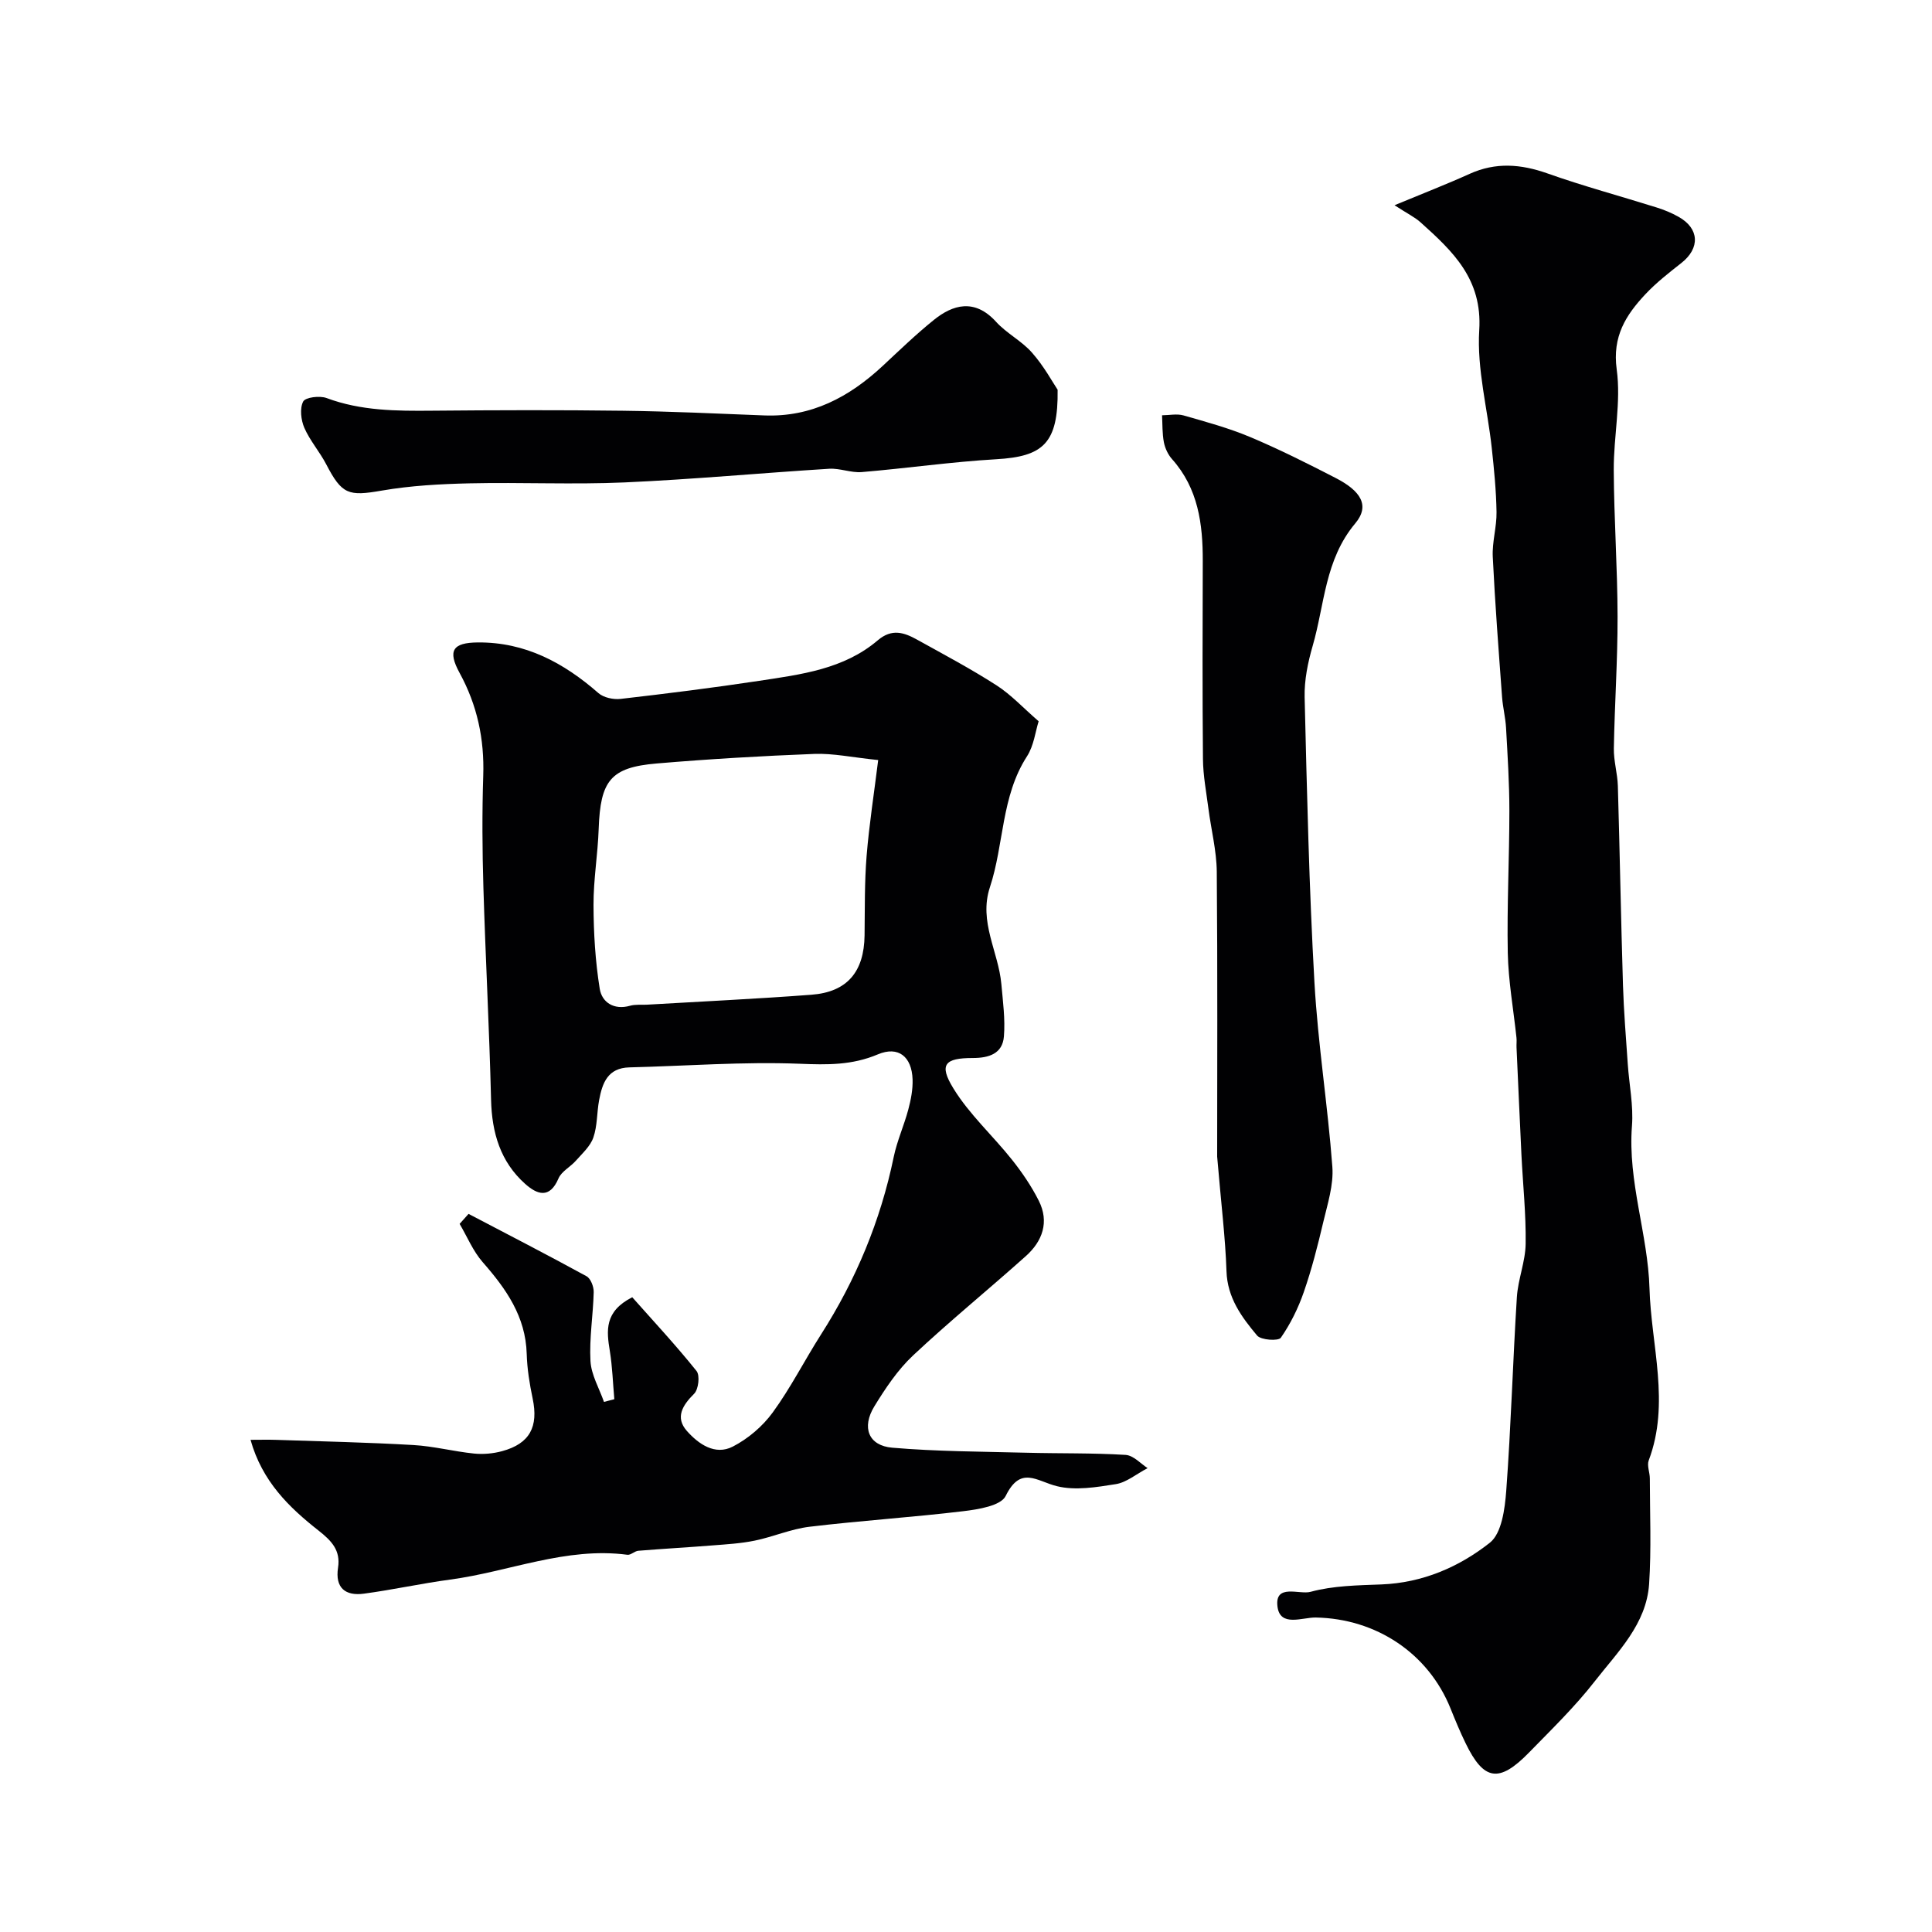 <svg enable-background="new 0 0 400 400" viewBox="0 0 400 400" xmlns="http://www.w3.org/2000/svg"><g fill="#010103"><path d="m97.01 251.32c8.16 4.28 16.35 8.49 24.42 12.91.87.47 1.52 2.18 1.49 3.3-.12 4.76-.93 9.53-.67 14.26.16 2.86 1.81 5.64 2.8 8.46.71-.19 1.43-.38 2.14-.56-.3-3.33-.4-6.68-.93-9.97-.69-4.21-1.17-8.18 4.64-11.14 4.29 4.84 9 9.89 13.31 15.27.74.92.41 3.81-.5 4.71-2.43 2.41-3.95 4.92-1.51 7.69 2.39 2.7 5.83 5.15 9.52 3.25 3.15-1.62 6.17-4.19 8.26-7.06 3.72-5.1 6.59-10.8 9.99-16.13 7.26-11.36 12.34-23.58 15.07-36.8.69-3.32 2.13-6.48 3.01-9.78.54-2.02.96-4.17.89-6.25-.16-4.69-2.92-6.99-7.2-5.18-5.35 2.26-10.47 2.17-16.14 1.94-11.73-.46-23.52.46-35.29.75-4.51.11-5.61 3.27-6.27 6.78-.48 2.57-.35 5.31-1.19 7.73-.62 1.81-2.28 3.29-3.61 4.8-1.14 1.3-2.98 2.21-3.61 3.68-1.84 4.32-4.45 3.31-6.9 1.13-5.14-4.59-6.89-10.59-7.06-17.39-.36-14.69-1.15-29.36-1.59-44.05-.23-7.69-.28-15.39-.03-23.07.25-7.58-1.24-14.59-4.89-21.27-2.54-4.64-1.42-6.28 3.78-6.32 9.81-.08 17.77 4.2 24.95 10.48 1.08.95 3.11 1.38 4.6 1.21 9.57-1.1 19.14-2.3 28.67-3.74 8.67-1.32 17.54-2.4 24.56-8.38 2.93-2.5 5.45-1.64 8.13-.16 5.54 3.07 11.15 6.05 16.47 9.47 3.03 1.95 5.55 4.7 8.72 7.44-.67 2.12-.99 5.06-2.42 7.27-5.36 8.3-4.73 18.19-7.67 27.09-2.36 7.14 1.77 13.35 2.37 20.05.32 3.61.82 7.27.53 10.84-.29 3.59-3.11 4.47-6.46 4.47-5.8 0-7.03 1.35-4.02 6.26 3.3 5.4 8.19 9.81 12.17 14.82 2.09 2.63 4.02 5.47 5.53 8.47 2.21 4.39.77 8.38-2.69 11.47-7.73 6.92-15.79 13.48-23.35 20.57-3.17 2.98-5.7 6.77-8 10.52-2.69 4.39-1.22 8.15 3.7 8.57 9.2.79 18.47.8 27.72 1.04 6.86.18 13.74.03 20.58.45 1.66.1 3.21 1.88 4.57 2.74-2.41 1.27-4.38 2.96-6.56 3.31-4.02.64-8.39 1.37-12.21.43-4.19-1.03-7.5-4.33-10.62 2.03-1 2.03-5.69 2.78-8.8 3.15-10.58 1.27-21.24 1.95-31.82 3.22-3.84.46-7.52 2.09-11.33 2.87-2.86.59-5.82.76-8.75.99-5.11.41-10.23.69-15.35 1.11-.77.06-1.56.92-2.26.83-12.72-1.68-24.47 3.5-36.72 5.14-5.97.8-11.86 2.11-17.83 2.91-3.83.52-6.01-1.18-5.36-5.39.55-3.59-1.34-5.55-4.06-7.69-6.07-4.78-11.65-10.15-14.06-18.77 1.97 0 3.68-.05 5.39.01 9.45.32 18.91.52 28.34 1.07 4.19.24 8.33 1.33 12.52 1.76 1.92.2 4 .01 5.86-.5 5.71-1.56 7.53-5.04 6.3-10.89-.64-3.04-1.14-6.15-1.23-9.24-.22-7.75-4.26-13.46-9.11-18.99-2-2.28-3.21-5.26-4.78-7.93.62-.69 1.24-1.38 1.85-2.07zm84.81-93.96c-5.4-.55-9.33-1.42-13.23-1.27-10.89.42-21.78 1.06-32.64 1.98-9.55.81-11.65 3.55-12 13.55-.18 5.26-1.09 10.51-1.07 15.77.02 5.79.37 11.63 1.29 17.34.45 2.78 2.93 4.45 6.27 3.5 1.09-.31 2.31-.16 3.47-.22 11.36-.67 22.74-1.2 34.09-2.06 7.41-.56 10.9-4.75 11-12.29.07-5.48-.02-10.98.42-16.43.53-6.52 1.55-12.99 2.4-19.87z"/><path d="m288.72 42.49c5.9-2.45 10.79-4.34 15.56-6.5 5.4-2.44 10.6-2.03 16.09-.09 7.45 2.64 15.11 4.7 22.66 7.07 1.54.48 3.07 1.12 4.48 1.91 4.34 2.41 4.51 6.5.6 9.57-2.58 2.03-5.21 4.08-7.45 6.47-4.04 4.31-6.87 8.73-5.94 15.55.93 6.78-.64 13.86-.61 20.81.05 10.13.77 20.25.79 30.37.02 9.09-.61 18.19-.77 27.28-.05 2.59.75 5.18.83 7.79.4 13.76.64 27.52 1.06 41.27.17 5.43.62 10.86.99 16.28.29 4.29 1.2 8.61.87 12.84-.9 11.52 3.31 22.46 3.63 33.65.34 11.8 4.31 23.77-.16 35.6-.4 1.07.23 2.49.23 3.75.01 7.28.33 14.59-.15 21.84-.56 8.31-6.5 14.05-11.25 20.14-4.09 5.26-8.93 9.95-13.6 14.74-6.21 6.37-9.37 5.87-13.15-1.93-1.14-2.34-2.14-4.76-3.11-7.17-4.6-11.45-15.42-18.62-27.92-18.84-2.77-.05-7.42 2.06-7.92-2.33-.55-4.75 4.57-2.36 6.86-2.99 4.68-1.28 9.75-1.34 14.67-1.53 8.5-.33 16.07-3.6 22.44-8.63 2.46-1.94 3.12-7.01 3.4-10.75.99-13.34 1.36-26.72 2.2-40.08.23-3.71 1.77-7.37 1.82-11.07.09-6.12-.57-12.25-.87-18.37-.36-7.43-.68-14.86-1.02-22.29-.03-.66.06-1.34-.01-2-.62-5.85-1.68-11.7-1.8-17.56-.19-9.79.33-19.6.33-29.4 0-5.74-.37-11.48-.69-17.22-.12-2.11-.66-4.2-.82-6.31-.71-9.69-1.46-19.39-1.93-29.09-.15-3.06.83-6.17.78-9.25-.07-4.44-.51-8.88-.99-13.29-.88-8.14-3.09-16.33-2.59-24.37.67-10.58-5.48-16.34-12.13-22.31-1.16-1.06-2.67-1.78-5.41-3.56z"/><path d="m252 239.47c0-17.6.1-38.29-.08-58.98-.04-4.37-1.17-8.72-1.73-13.09-.44-3.41-1.1-6.83-1.13-10.25-.13-13.66-.08-27.32-.04-40.98.02-7.69-.94-15.03-6.35-21.1-.84-.94-1.46-2.26-1.7-3.5-.35-1.82-.28-3.72-.38-5.59 1.49-.01 3.07-.36 4.45.03 4.65 1.33 9.36 2.61 13.81 4.48 6.01 2.53 11.86 5.47 17.66 8.46 5.3 2.72 7.14 5.76 4.08 9.41-6.32 7.54-6.33 16.81-8.82 25.38-.99 3.41-1.74 7.07-1.66 10.6.48 19.69.92 39.38 2.03 59.04.72 12.76 2.76 25.45 3.71 38.2.28 3.75-.99 7.67-1.88 11.44-1.15 4.88-2.39 9.76-4.03 14.48-1.15 3.33-2.76 6.59-4.76 9.47-.5.71-4.11.49-4.91-.46-3.21-3.83-6.17-7.83-6.34-13.35-.23-6.88-1.09-13.75-1.93-23.69z"/><path d="m218.97 80.69c.15 11.13-3.02 13.83-12.7 14.39-9.3.54-18.56 1.88-27.86 2.66-2.21.18-4.5-.82-6.72-.69-14.13.88-28.24 2.2-42.38 2.83-10.67.47-21.38-.05-32.07.19-6.07.14-12.21.47-18.18 1.5-6.91 1.2-8.26.84-11.53-5.46-1.35-2.59-3.36-4.87-4.52-7.53-.7-1.62-.98-4.02-.24-5.45.46-.88 3.42-1.25 4.84-.72 7.13 2.66 14.47 2.69 21.89 2.62 13.15-.12 26.31-.16 39.46.01 9.76.12 19.52.59 29.28.97s17.57-3.8 24.48-10.22c3.5-3.26 6.95-6.6 10.67-9.59 3.81-3.06 8.35-4.52 12.84.43 2.19 2.41 5.32 3.96 7.45 6.4 2.45 2.77 4.25 6.11 5.29 7.66z"/></g></svg>
